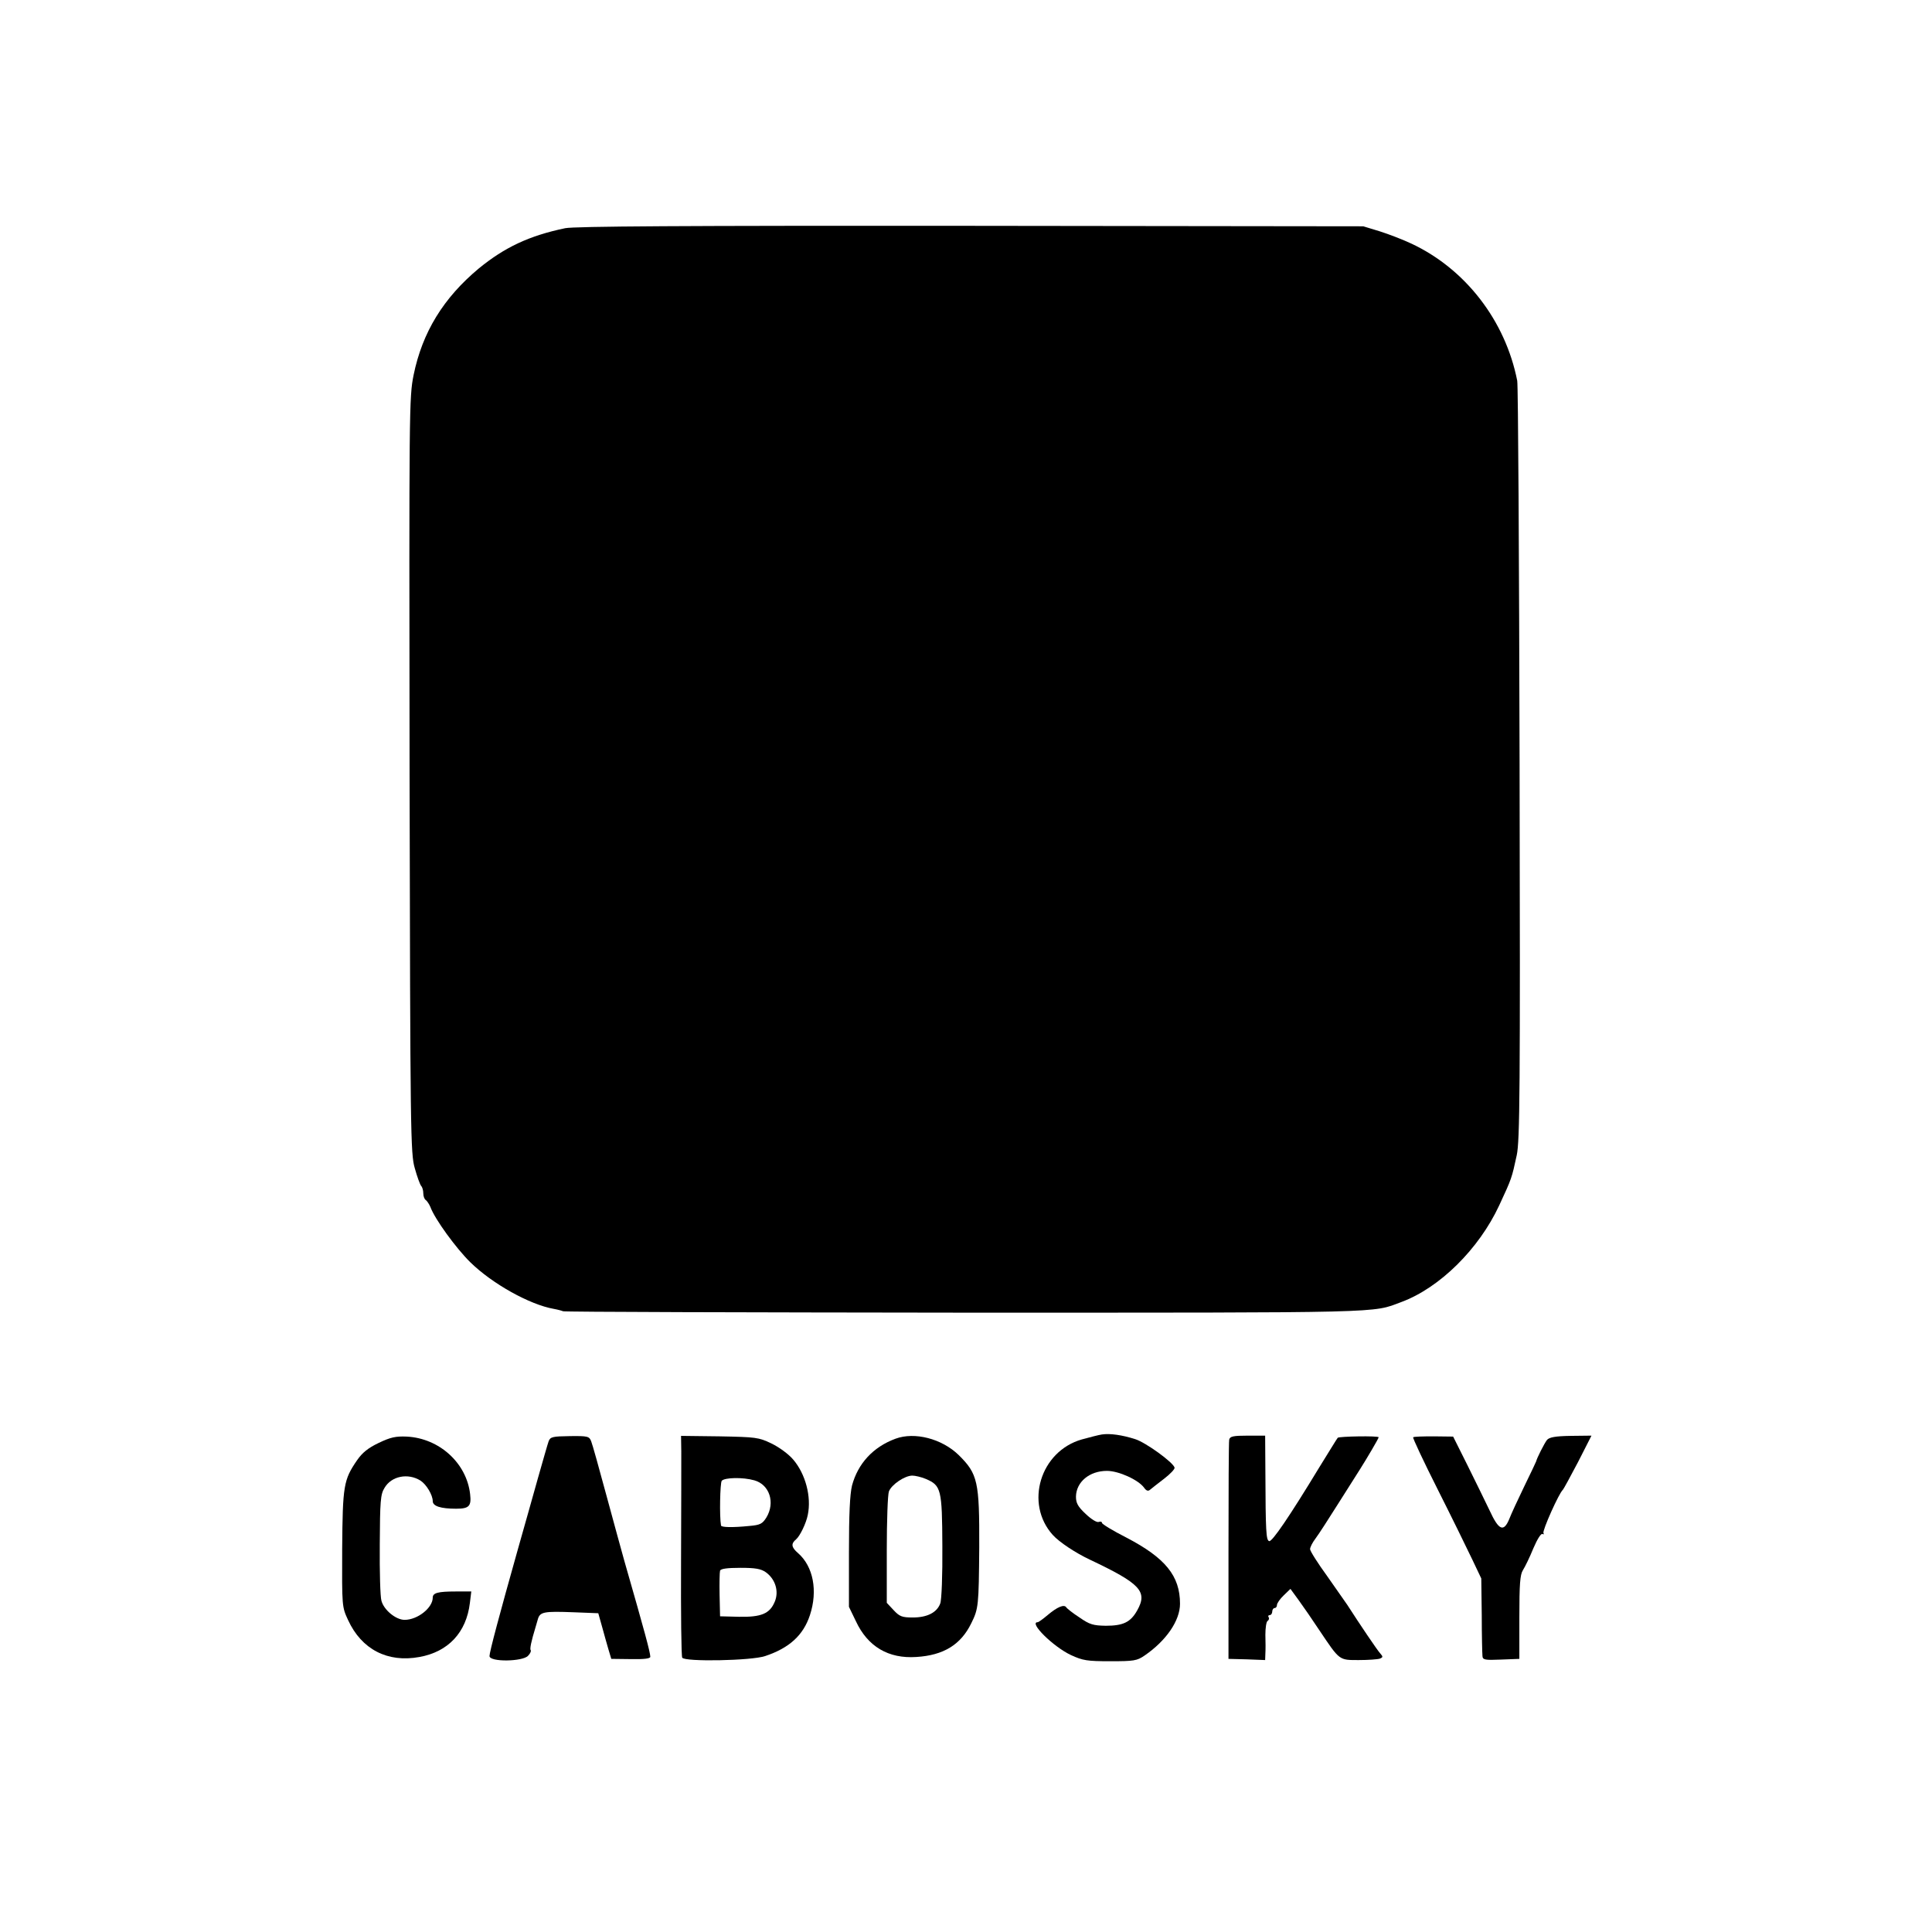 <?xml version="1.0" standalone="no"?>
<!DOCTYPE svg PUBLIC "-//W3C//DTD SVG 20010904//EN"
 "http://www.w3.org/TR/2001/REC-SVG-20010904/DTD/svg10.dtd">
<svg version="1.0" xmlns="http://www.w3.org/2000/svg"
 width="817pt" height="817pt" viewBox="0 0 817 817"
 preserveAspectRatio="xMidYMid meet">
<g transform="translate(0,817) scale(0.1,-0.1)"
fill="#000000" stroke="none">
<path d="M2390 7205 c-153 -32 -256 -81 -365 -170 -150 -125 -239 -270 -276
-451 -19 -95 -19 -139 -17 -1693 3 -1519 4 -1599 22 -1661 10 -36 22 -69 27
-75 5 -5 9 -19 9 -31 0 -13 5 -26 11 -29 5 -4 14 -17 19 -29 19 -52 109 -175
169 -234 93 -91 251 -179 353 -197 17 -3 35 -8 39 -10 4 -3 769 -5 1701 -6
1802 0 1718 -2 1844 45 162 60 328 224 414 409 53 114 53 115 74 212 13 61 15
268 12 1655 -2 872 -6 1601 -10 1620 -50 254 -219 473 -448 580 -36 17 -96 40
-134 52 l-69 21 -1660 2 c-1218 1 -1675 -2 -1715 -10z"/>
<path d="M4660 2104 c-14 -2 -52 -12 -85 -21 -176 -50 -243 -271 -123 -404 27
-30 96 -76 158 -105 213 -101 244 -134 199 -214 -28 -50 -59 -65 -133 -65 -53
1 -68 5 -111 35 -28 18 -53 38 -56 43 -9 14 -39 1 -79 -33 -19 -16 -38 -30
-42 -30 -39 0 66 -104 141 -139 50 -23 68 -26 166 -26 100 0 113 2 145 24 92
63 150 148 150 219 0 118 -62 194 -227 280 -57 29 -103 57 -103 62 0 5 -6 7
-14 4 -8 -3 -32 12 -55 34 -33 31 -41 46 -41 73 1 62 57 109 131 109 50 0 133
-38 157 -71 9 -13 17 -16 25 -9 7 6 34 27 60 47 26 20 46 41 44 47 -7 23 -122
106 -166 120 -56 18 -107 25 -141 20z"/>
<path d="M1601 2068 c-44 -21 -69 -41 -91 -73 -57 -83 -61 -107 -63 -375 -1
-244 -1 -245 25 -301 57 -124 167 -181 302 -156 122 22 198 104 213 228 l6 49
-66 0 c-75 0 -97 -6 -97 -26 0 -43 -64 -94 -119 -94 -37 0 -88 42 -98 81 -5
16 -8 123 -7 238 1 183 3 212 20 239 29 50 99 64 152 31 25 -16 52 -61 52 -87
0 -21 33 -32 99 -32 55 0 65 11 59 62 -15 131 -130 236 -268 243 -47 2 -69 -3
-119 -27z"/>
<path d="M2320 2075 c-4 -11 -24 -81 -45 -155 -21 -74 -59 -211 -86 -305 -78
-277 -119 -431 -119 -448 0 -26 140 -24 163 1 10 10 14 21 11 24 -4 5 2 36 21
98 1 3 5 17 9 31 9 33 24 36 154 31 l102 -4 16 -57 c8 -31 21 -74 27 -96 l12
-40 83 -1 c56 -1 82 2 82 10 -1 21 -21 96 -110 406 -10 36 -44 159 -75 274
-31 115 -60 219 -65 231 -8 21 -14 23 -90 22 -73 -1 -83 -3 -90 -22z"/>
<path d="M2881 2032 c0 -37 0 -246 -1 -464 -1 -219 1 -402 5 -408 11 -18 293
-13 351 7 102 34 161 88 189 173 34 103 14 206 -50 262 -29 25 -31 40 -8 59
16 14 42 67 49 103 16 77 -10 173 -61 233 -20 24 -60 53 -93 69 -54 26 -66 27
-219 30 l-163 2 1 -66z m309 -122 c64 -18 89 -94 51 -157 -17 -27 -26 -32 -73
-36 -70 -7 -118 -6 -119 2 -7 38 -4 179 3 189 12 14 89 16 138 2z m49 -389
c40 -29 56 -81 37 -125 -21 -50 -57 -65 -152 -63 l-79 2 -2 90 c-1 50 0 96 2
103 3 8 29 12 86 12 63 0 87 -4 108 -19z"/>
<path d="M3787 2086 c-95 -35 -159 -105 -184 -198 -9 -37 -13 -122 -13 -283
l0 -230 29 -60 c50 -108 138 -160 256 -152 115 7 188 52 232 142 31 62 32 75
34 322 1 278 -6 310 -87 390 -71 69 -186 99 -267 69z m128 -170 c65 -28 69
-43 70 -285 1 -119 -3 -228 -9 -242 -14 -38 -55 -59 -116 -59 -45 0 -56 4 -81
31 l-29 31 0 223 c0 123 4 235 9 248 11 29 67 67 99 67 12 0 38 -6 57 -14z"/>
<path d="M5198 2082 c-2 -9 -3 -222 -3 -472 l0 -455 78 -2 77 -3 1 28 c1 15 1
50 0 79 0 29 4 55 9 58 6 4 8 11 5 16 -4 5 -1 9 4 9 6 0 11 7 11 15 0 8 5 15
10 15 6 0 10 6 10 13 0 7 13 26 29 41 l28 27 35 -48 c19 -26 59 -84 88 -128
86 -128 82 -125 166 -125 40 0 80 3 89 6 14 6 14 8 1 23 -12 13 -85 121 -139
205 -7 10 -45 64 -84 120 -40 55 -73 107 -73 115 0 8 10 28 23 45 13 17 56 84
97 149 41 65 82 129 90 142 28 44 80 132 80 137 0 7 -167 4 -173 -2 -3 -3 -37
-59 -78 -125 -128 -211 -200 -316 -212 -312 -13 4 -15 39 -16 294 l-1 152 -74
0 c-61 0 -75 -3 -78 -17z"/>
<path d="M5976 2092 c-3 -2 44 -102 104 -221 60 -119 125 -252 146 -296 l38
-80 2 -155 c0 -85 2 -163 3 -173 1 -16 10 -18 78 -15 l78 3 0 175 c0 141 3
181 15 200 9 14 29 55 44 92 17 40 33 65 39 61 5 -3 7 -1 4 4 -6 9 66 170 82
183 3 3 32 56 64 117 l57 112 -87 -1 c-67 -1 -91 -6 -101 -17 -11 -14 -43 -77
-46 -91 -1 -3 -23 -50 -50 -105 -26 -54 -55 -116 -63 -137 -24 -59 -45 -50
-84 35 -19 39 -61 126 -94 192 l-60 120 -82 1 c-46 0 -85 -1 -87 -4z"/>
</g>
</svg>
